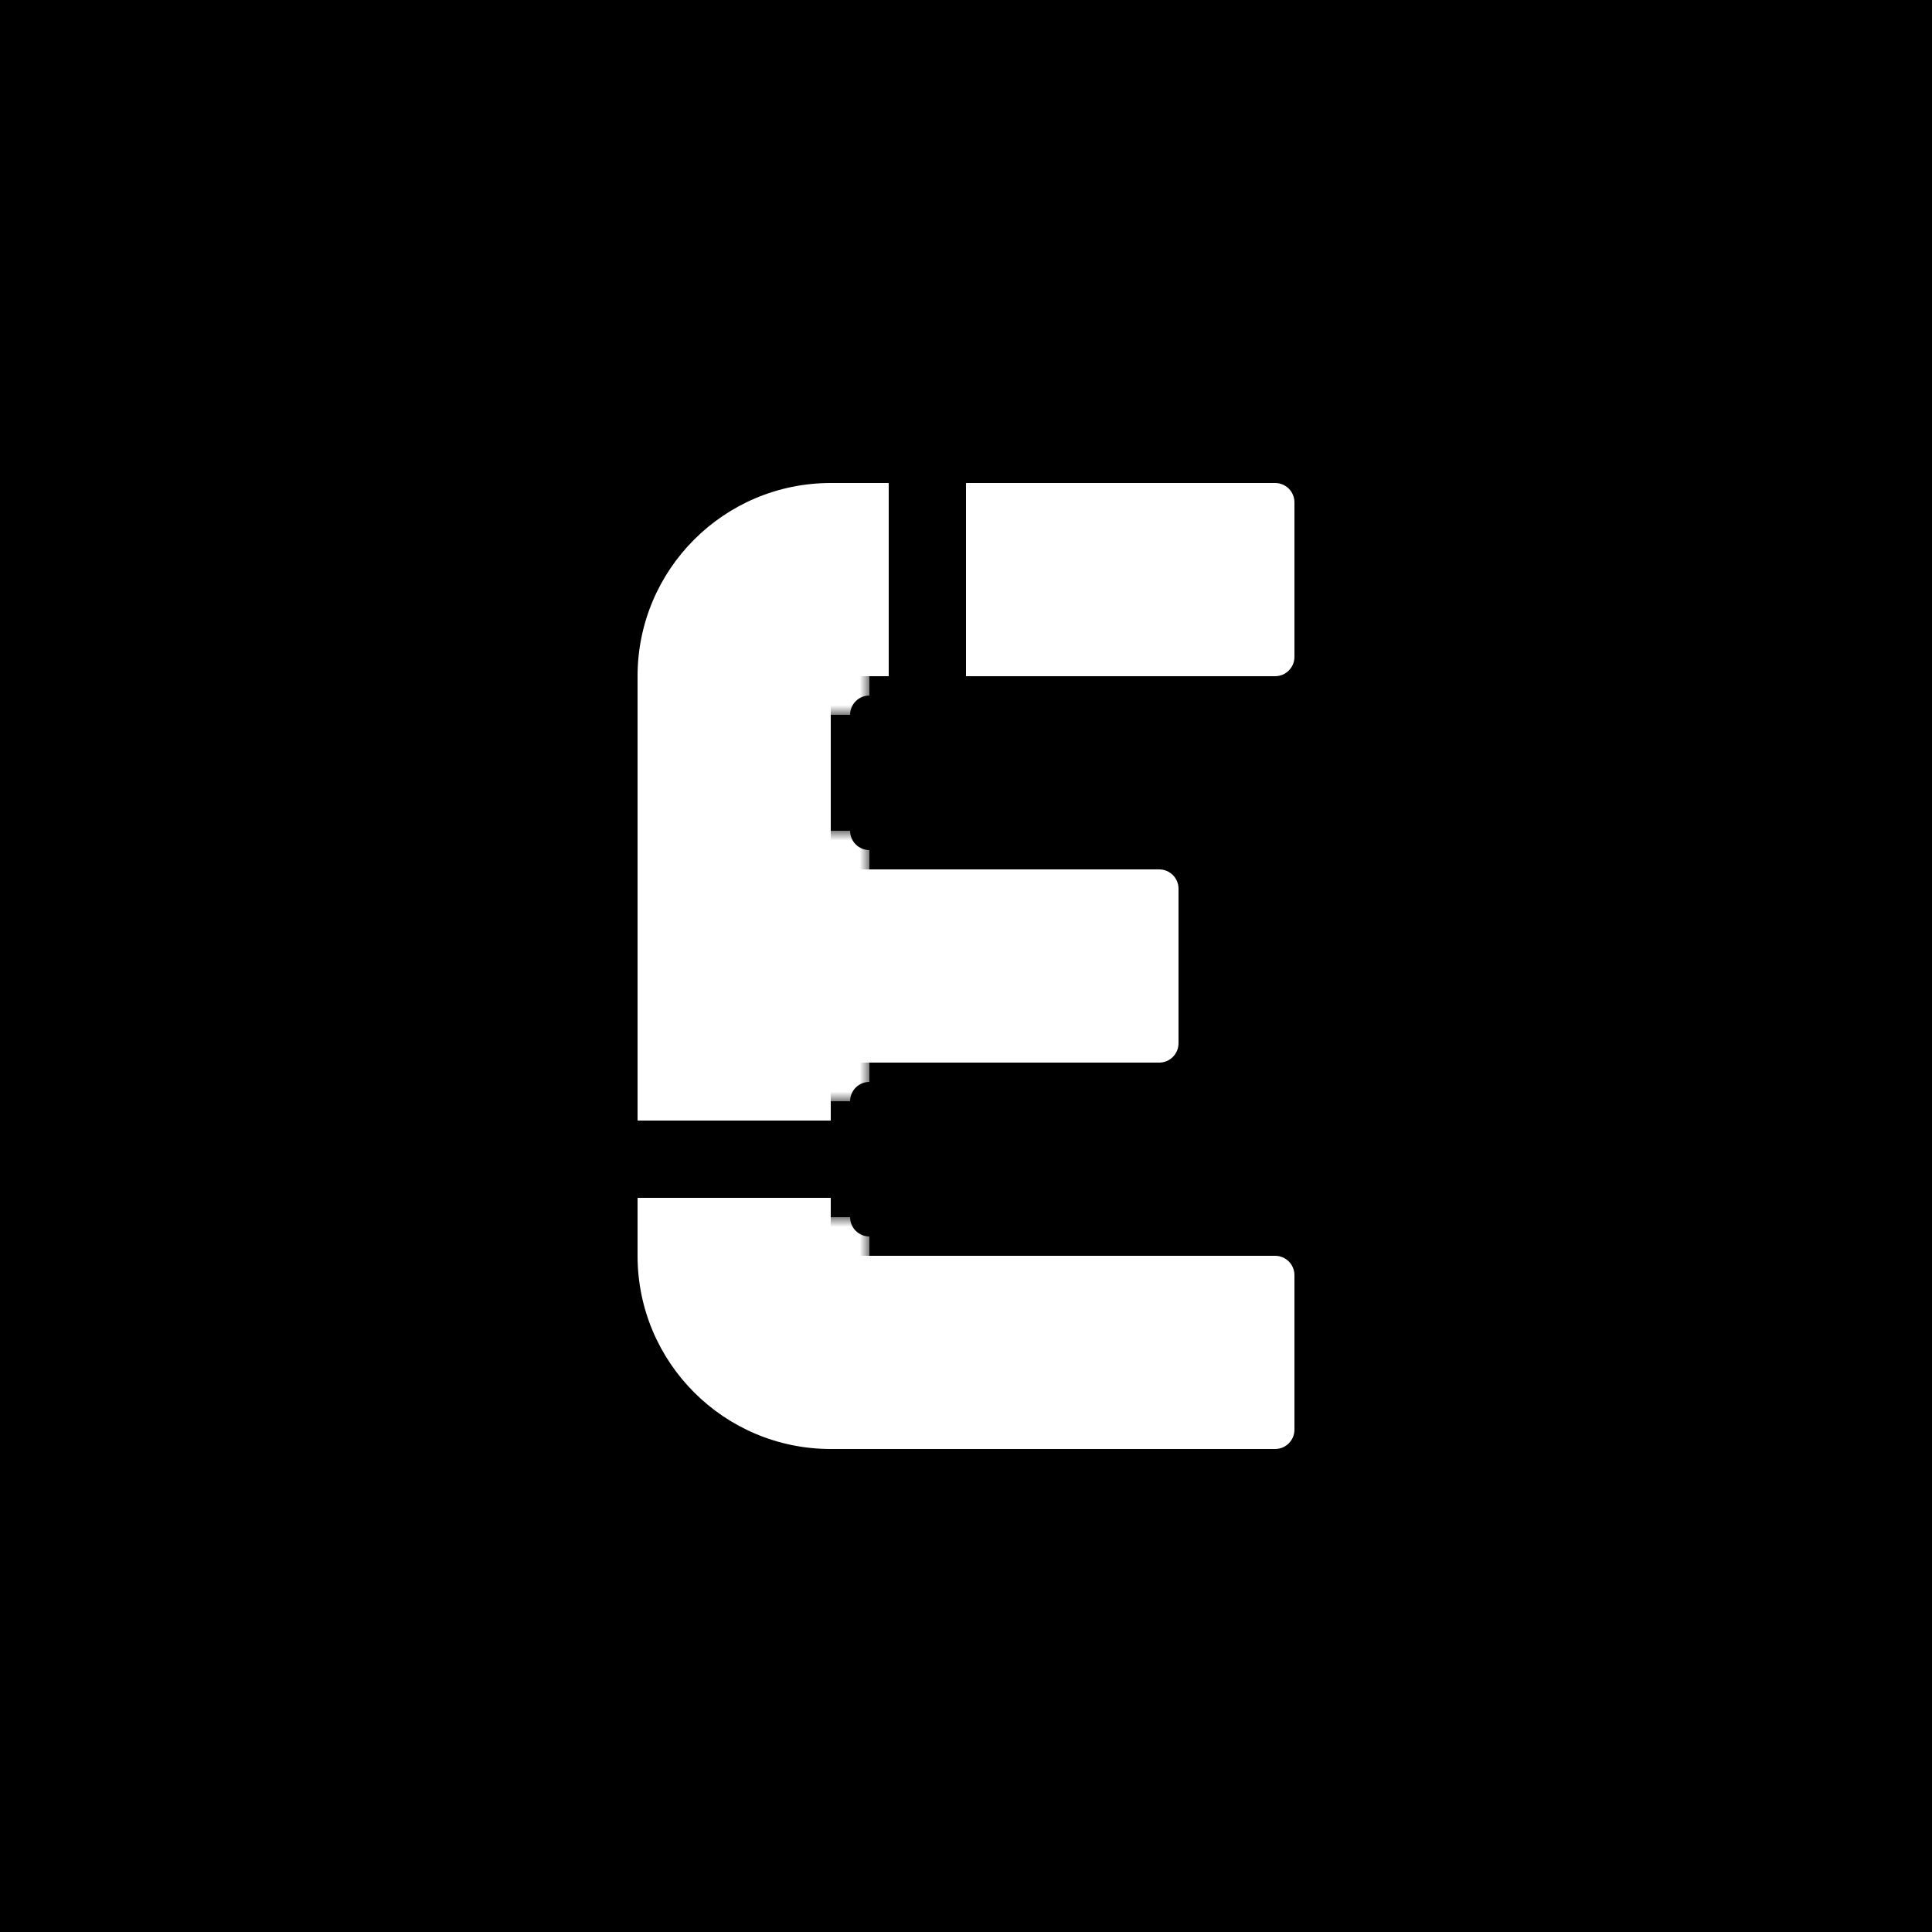 <svg width="100" height="100" viewBox="0 0 100 100" fill="none" xmlns="http://www.w3.org/2000/svg">
<rect width="100" height="100" fill="black"/>
<g clip-path="url(#clip0_2250_159)">
<path d="M33 45H60C60.552 45 61 45.448 61 46V54C61 54.552 60.552 55 60 55H33V45Z" fill="white"/>
<mask id="path-2-outside-1_2250_159" maskUnits="userSpaceOnUse" x="42" y="43" width="3" height="3" fill="black">
<rect fill="white" x="42" y="43" width="3" height="3"/>
<path d="M43 43H45V45C43.895 45 43 44.105 43 43Z"/>
</mask>
<path d="M43 43H45H43ZM45 46C43.343 46 42 44.657 42 43H44C44 43.552 44.448 44 45 44V46ZM45 46C43.343 46 42 44.657 42 43H44C44 43.552 44.448 44 45 44V46ZM45 43V45V43Z" fill="white" mask="url(#path-2-outside-1_2250_159)"/>
<mask id="path-4-outside-2_2250_159" maskUnits="userSpaceOnUse" x="42" y="54" width="3" height="3" fill="black">
<rect fill="white" x="42" y="54" width="3" height="3"/>
<path d="M43 57H45V55C43.895 55 43 55.895 43 57Z"/>
</mask>
<path d="M43 57H45H43ZM45 54C43.343 54 42 55.343 42 57H44C44 56.448 44.448 56 45 56V54ZM45 54C43.343 54 42 55.343 42 57H44C44 56.448 44.448 56 45 56V54ZM45 57V55V57Z" fill="white" mask="url(#path-4-outside-2_2250_159)"/>
<path d="M33 35C33 29.477 37.477 25 43 25V58H33V35Z" fill="white"/>
<mask id="path-7-outside-3_2250_159" maskUnits="userSpaceOnUse" x="42" y="34" width="3" height="3" fill="black">
<rect fill="white" x="42" y="34" width="3" height="3"/>
<path d="M45 35L45 37L43 37C43 35.895 43.895 35 45 35Z"/>
</mask>
<path d="M45 35L45 37L45 35ZM42 37C42 35.343 43.343 34 45 34L45 36C44.448 36 44 36.448 44 37L42 37ZM42 37C42 35.343 43.343 34 45 34L45 36C44.448 36 44 36.448 44 37L42 37ZM45 37L43 37L45 37Z" fill="white" mask="url(#path-7-outside-3_2250_159)"/>
<rect width="10" height="3" transform="translate(46 25) rotate(90)" fill="white"/>
<rect width="10" height="3" transform="translate(33 62)" fill="white"/>
<path d="M33 65H66C66.552 65 67 65.448 67 66V74C67 74.552 66.552 75 66 75H43C37.477 75 33 70.523 33 65Z" fill="white"/>
<mask id="path-10-outside-4_2250_159" maskUnits="userSpaceOnUse" x="42" y="63" width="3" height="3" fill="black">
<rect fill="white" x="42" y="63" width="3" height="3"/>
<path d="M43 63H45V65C43.895 65 43 64.105 43 63Z"/>
</mask>
<path d="M43 63H45H43ZM45 66C43.343 66 42 64.657 42 63H44C44 63.552 44.448 64 45 64V66ZM45 66C43.343 66 42 64.657 42 63H44C44 63.552 44.448 64 45 64V66ZM45 63V65V63Z" fill="white" mask="url(#path-10-outside-4_2250_159)"/>
<path d="M50 25H66C66.552 25 67 25.448 67 26V34C67 34.552 66.552 35 66 35H50V25Z" fill="white"/>
</g>
<defs>
<clipPath id="clip0_2250_159">
<rect width="34" height="50" fill="white" transform="translate(33 25)"/>
</clipPath>
</defs>
</svg>
